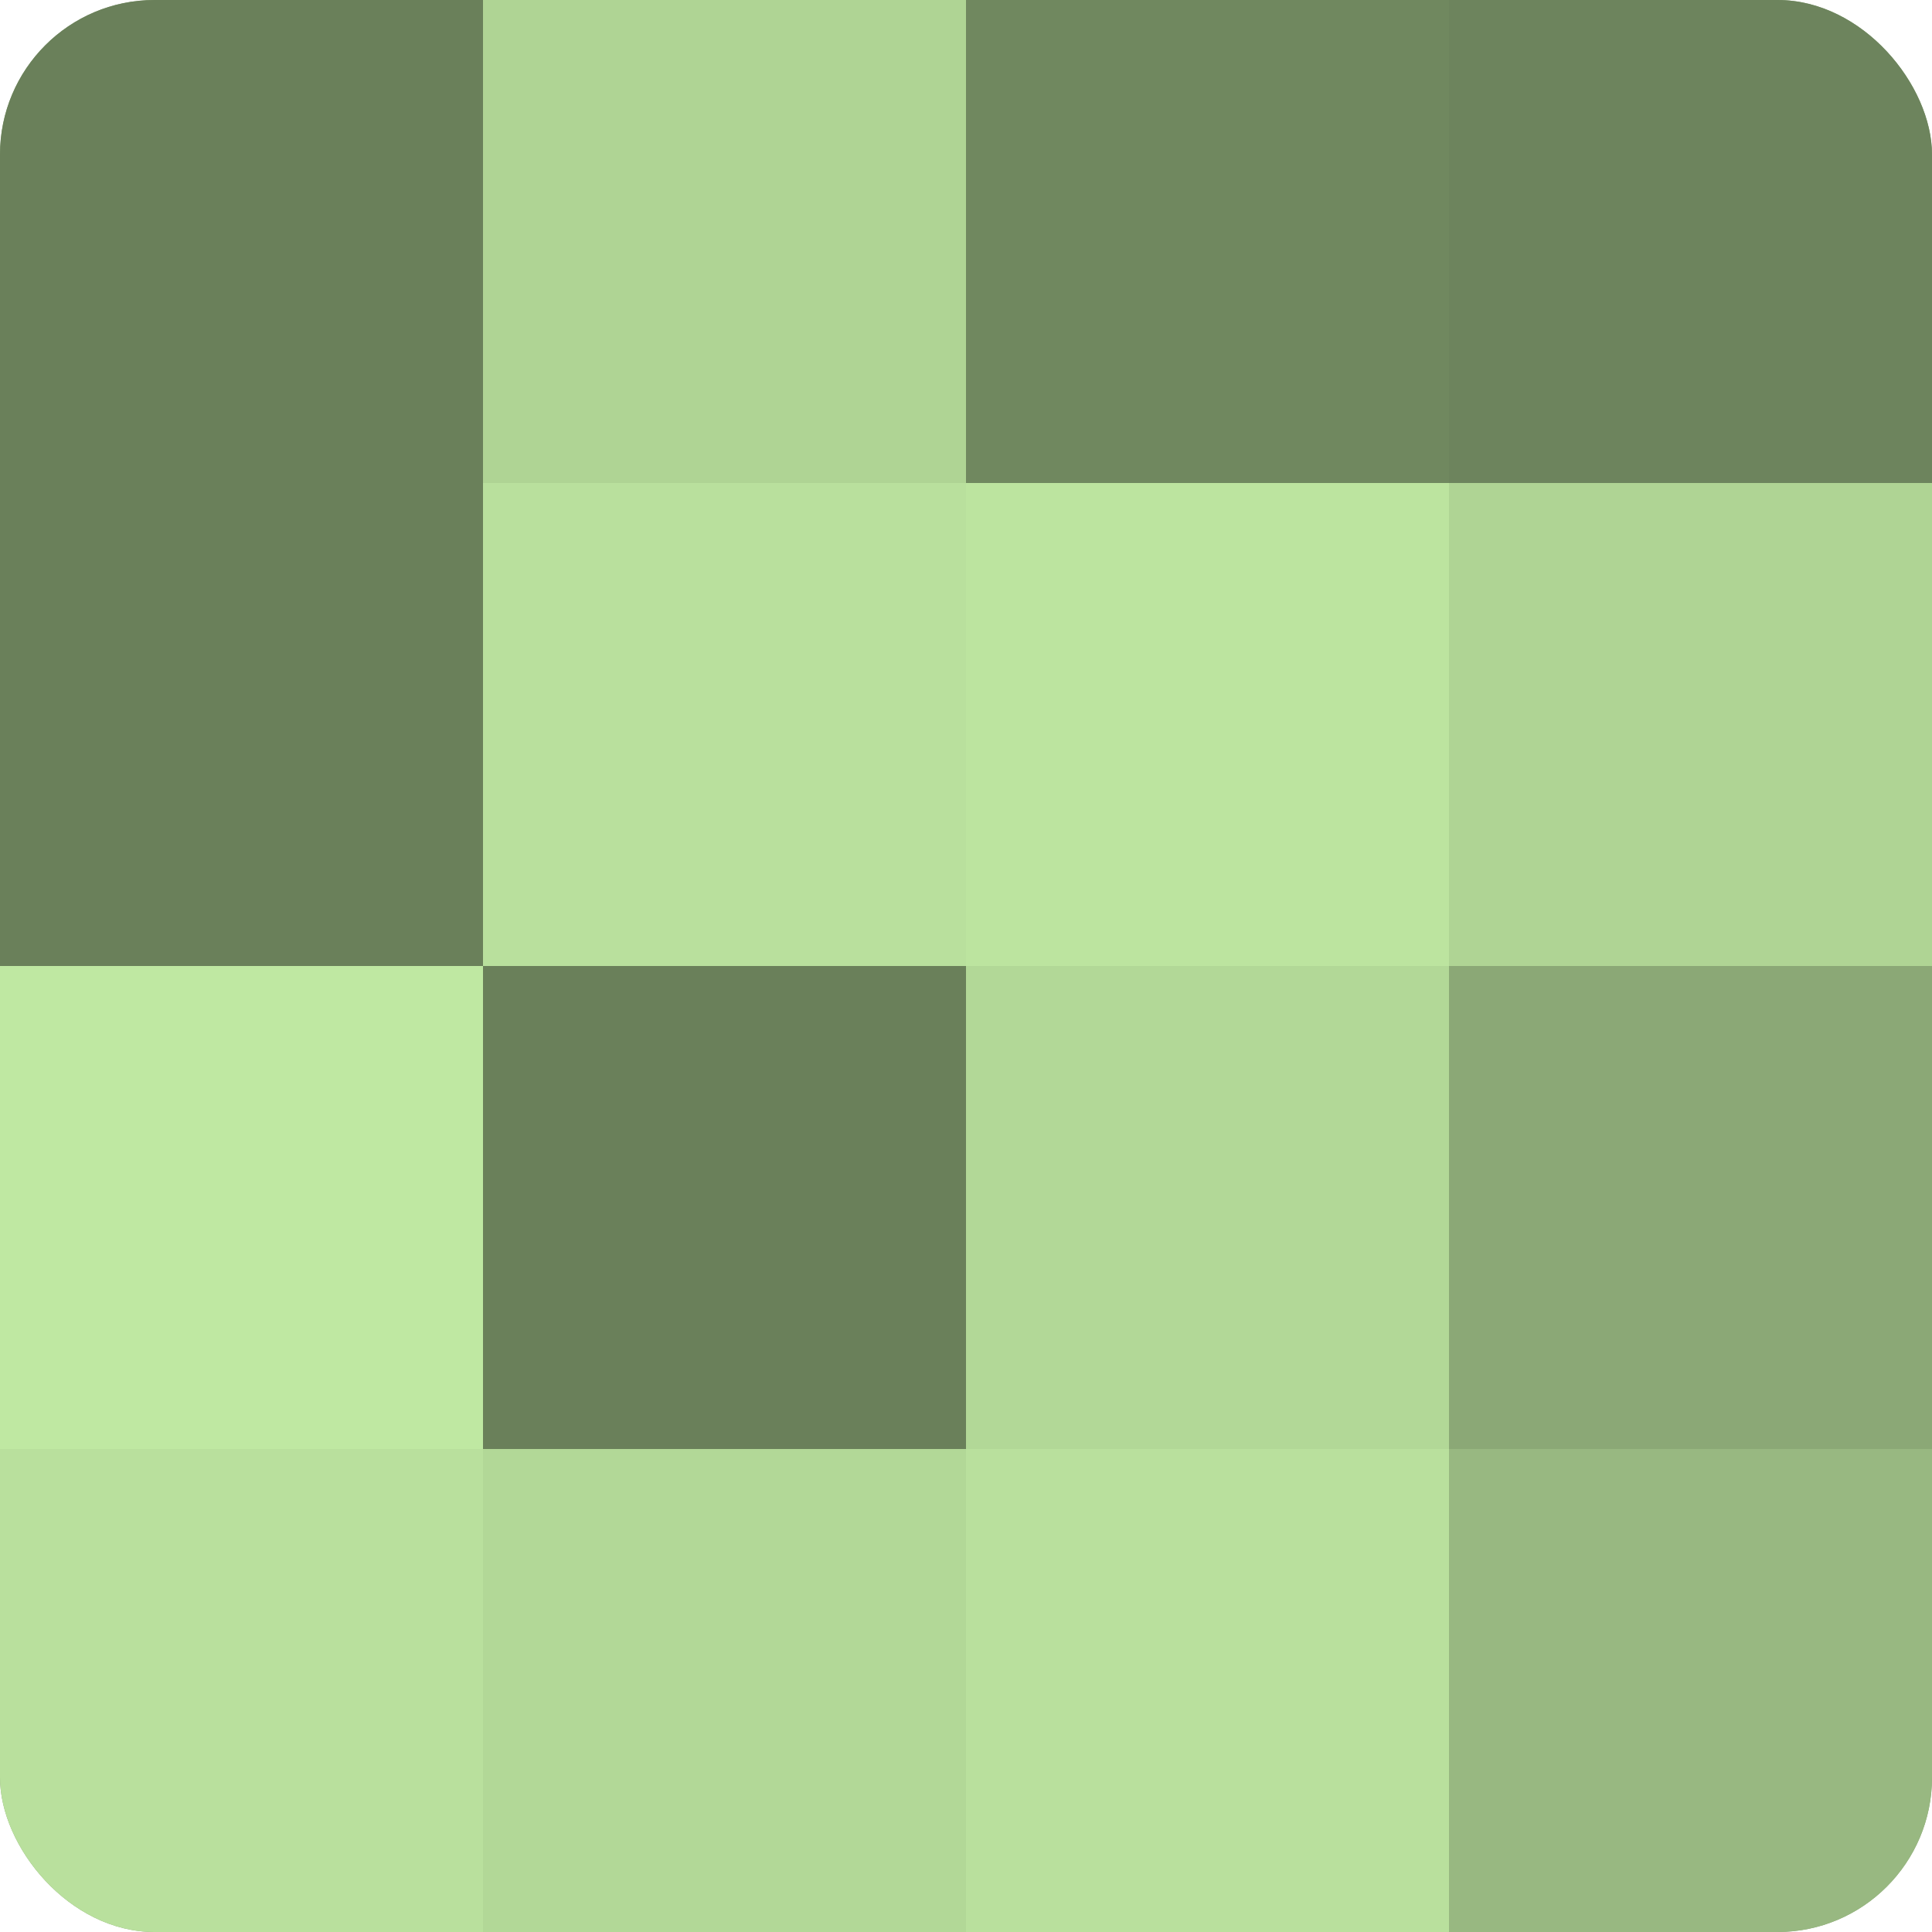 <?xml version="1.0" encoding="UTF-8"?>
<svg xmlns="http://www.w3.org/2000/svg" width="60" height="60" viewBox="0 0 100 100" preserveAspectRatio="xMidYMid meet"><defs><clipPath id="c" width="100" height="100"><rect width="100" height="100" rx="8" ry="8"/></clipPath></defs><g clip-path="url(#c)"><rect width="100" height="100" fill="#84a070"/><rect width="25" height="25" fill="#6a805a"/><rect y="25" width="25" height="25" fill="#6a805a"/><rect y="50" width="25" height="25" fill="#bfe8a2"/><rect y="75" width="25" height="25" fill="#b9e09d"/><rect x="25" width="25" height="25" fill="#afd494"/><rect x="25" y="25" width="25" height="25" fill="#b9e09d"/><rect x="25" y="50" width="25" height="25" fill="#6a805a"/><rect x="25" y="75" width="25" height="25" fill="#b2d897"/><rect x="50" width="25" height="25" fill="#70885f"/><rect x="50" y="25" width="25" height="25" fill="#bce49f"/><rect x="50" y="50" width="25" height="25" fill="#b2d897"/><rect x="50" y="75" width="25" height="25" fill="#b9e09d"/><rect x="75" width="25" height="25" fill="#6d845d"/><rect x="75" y="25" width="25" height="25" fill="#afd494"/><rect x="75" y="50" width="25" height="25" fill="#8ba876"/><rect x="75" y="75" width="25" height="25" fill="#98b881"/></g></svg>
